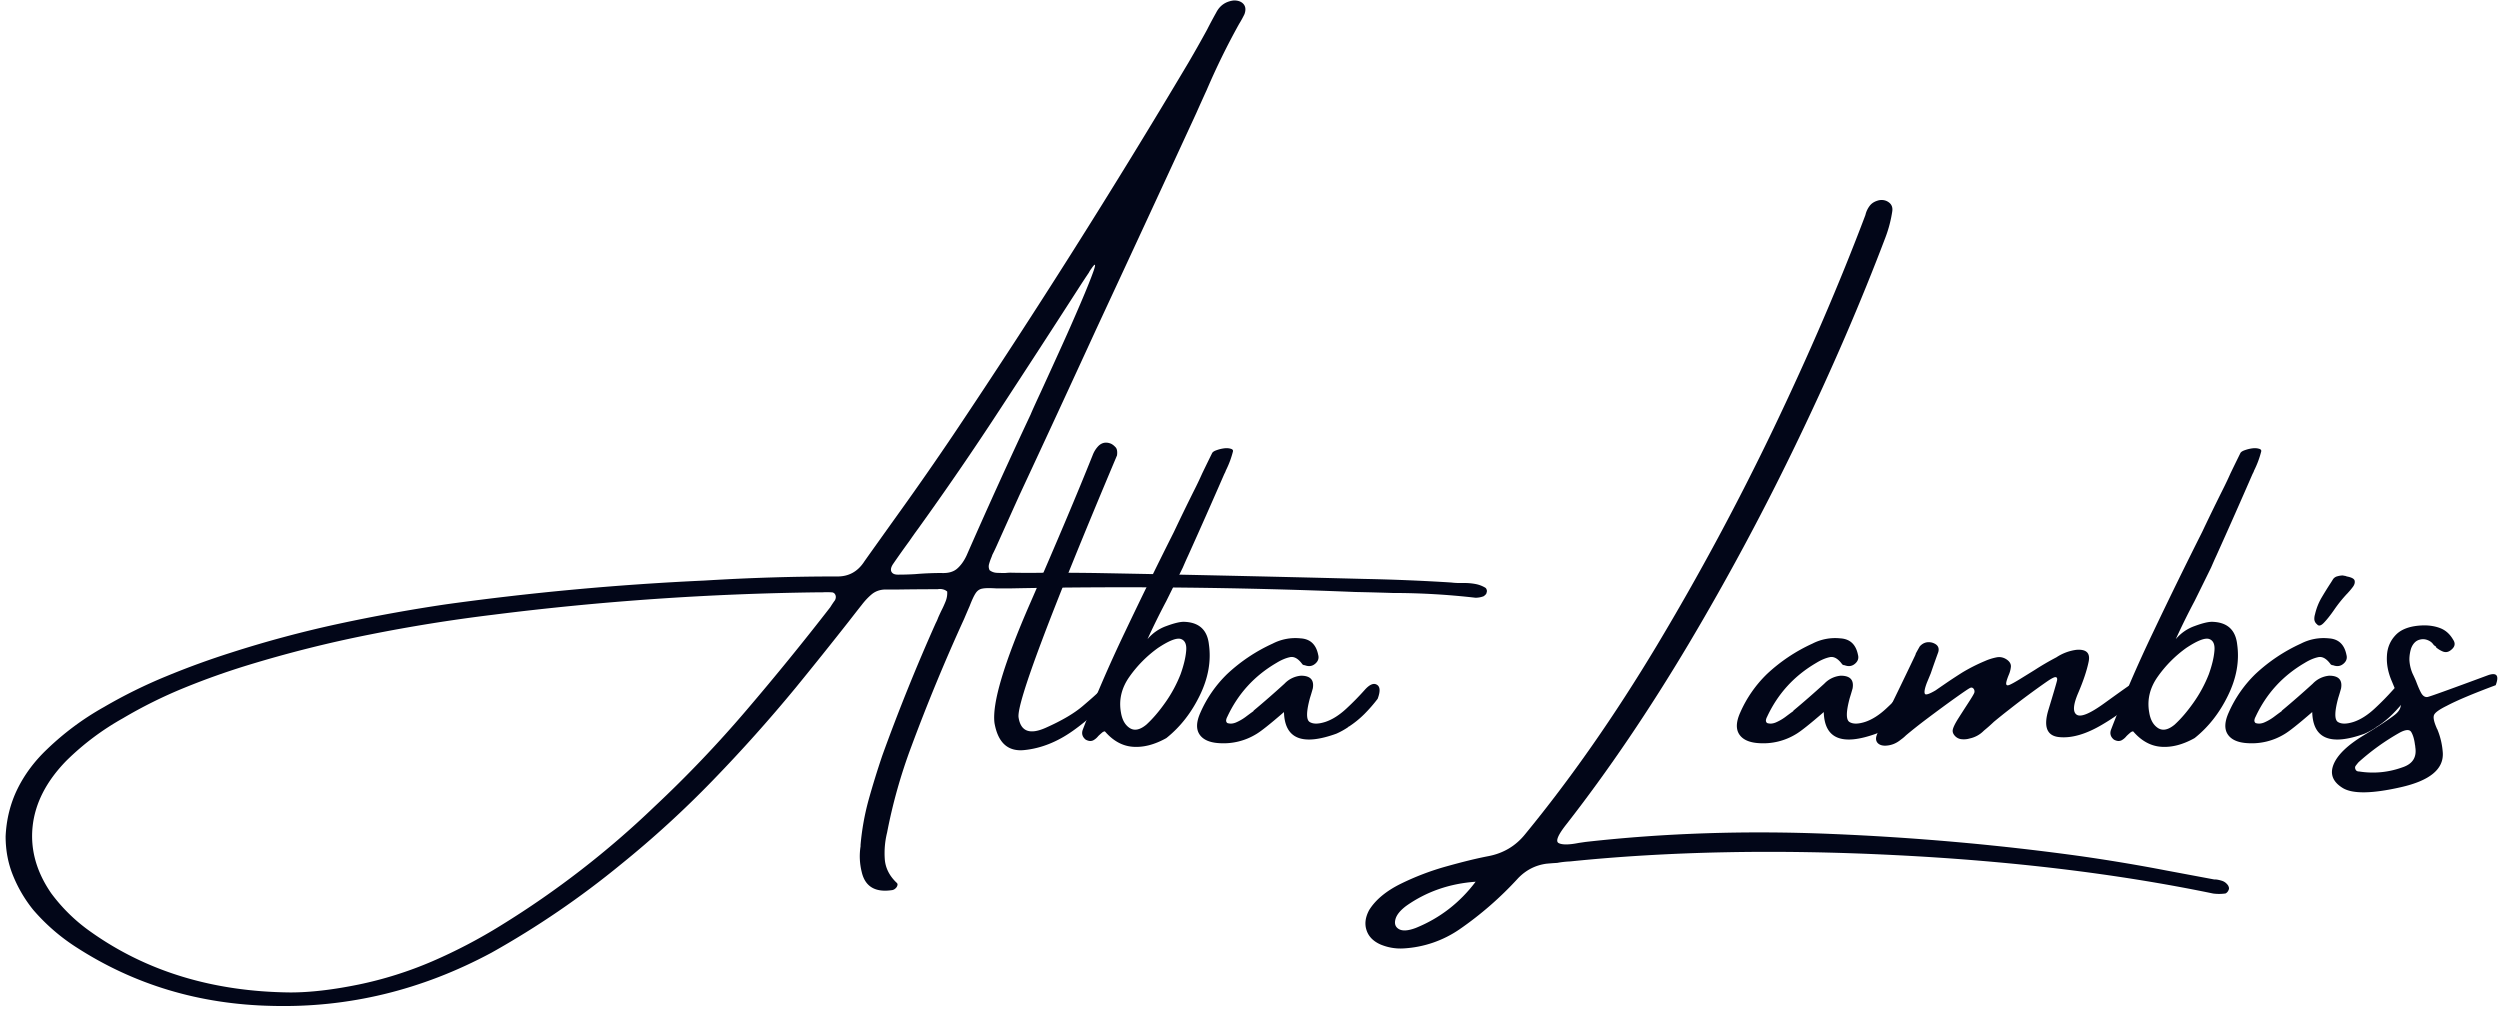 <svg xmlns="http://www.w3.org/2000/svg" width="301" height="122"><g fill="#020618" fill-rule="nonzero"><path d="M177.637 71.967a87.128 87.128 0 0 0-9.959-.572 324.08 324.08 0 0 0-4.476-.118 685.803 685.803 0 0 0-41.528-.434h-1.716c-.764-.049-1.316-.044-1.656.02-.346.054-.622.237-.829.552-.212.316-.453.838-.73 1.558-.187.424-.408.942-.67 1.558a227.065 227.065 0 0 0-6.35 15.361 63.677 63.677 0 0 0-2.918 10.353 10.312 10.312 0 0 0-.276 3.214c.08 1.035.542 1.972 1.4 2.8.119.089.158.202.119.335a.685.685 0 0 1-.217.355.77.77 0 0 1-.395.217c-2.05.316-3.283-.414-3.687-2.189a7.767 7.767 0 0 1-.138-3.076v-.177a30.46 30.46 0 0 1 .966-5.404c.498-1.784 1.05-3.574 1.656-5.363a235.325 235.325 0 0 1 6.429-15.933c.118-.222.217-.444.296-.67.118-.262.241-.533.374-.81.198-.379.365-.753.513-1.123a2.68 2.68 0 0 0 .197-1.203 1.24 1.24 0 0 0-.591-.276c-.188-.04-.37-.04-.552 0h-.139c-1.616 0-3.243.015-4.87.04h-1.44c-.591.039-1.099.236-1.518.59-.41.346-.804.765-1.183 1.263-.503.63-1 1.272-1.499 1.913a564.971 564.971 0 0 1-6.428 8.025 185.453 185.453 0 0 1-9.998 11.181 122.41 122.41 0 0 1-11.043 10.096A107.08 107.08 0 0 1 59.183 114.7c-8.415 4.52-17.234 6.655-26.463 6.408-8.686-.187-16.524-2.533-23.505-7.04a23.742 23.742 0 0 1-5.226-4.535 16.314 16.314 0 0 1-2.405-4.082c-.602-1.459-.907-3.046-.907-4.752.093-2.05.567-3.954 1.42-5.699.857-1.745 2.04-3.337 3.549-4.772a33.412 33.412 0 0 1 6.882-5.107 60.337 60.337 0 0 1 7.513-3.707 97.895 97.895 0 0 1 7.789-2.84 136.374 136.374 0 0 1 12.857-3.45c4.323-.932 8.666-1.721 13.034-2.367a340.005 340.005 0 0 1 31.117-2.86c5.31-.325 10.6-.492 15.874-.492 1.444.04 2.568-.572 3.372-1.834 1.39-1.957 2.8-3.93 4.22-5.916a384.549 384.549 0 0 0 6.448-9.268 974.802 974.802 0 0 0 28.356-44.88c.76-1.302 1.504-2.614 2.229-3.945.34-.67.7-1.345 1.084-2.03.444-.878 1.164-1.371 2.15-1.48.522 0 .912.153 1.163.454.246.306.28.705.099 1.203-.198.409-.415.803-.651 1.183a86.072 86.072 0 0 0-3.905 7.967c-.433.946-.857 1.883-1.262 2.8a8602.444 8602.444 0 0 1-12.009 25.93 3762.77 3762.77 0 0 1-9.287 20.075 2400 2400 0 0 0-2.662 5.915c-.188.424-.375.824-.572 1.203-.03.079-.06.173-.099.276a6.947 6.947 0 0 0-.296.828c-.079.267-.059.523.06.77.26.197.561.305.907.315.355.015.675.02.966.02.236-.025.453-.04.65-.04 1.43.03 2.87.03 4.319 0 1.957 0 3.93.015 5.916.04 10.752.197 21.518.434 32.3.71 3.534.069 7.045.212 10.53.433.315.04.64.06.986.06h.611a7.1 7.1 0 0 1 1.302.118c.433.079.833.232 1.202.453a.412.412 0 0 1 .158.257c.04.108.04.192 0 .256 0 .118-.05.227-.138.316a1.369 1.369 0 0 1-.236.197 2.792 2.792 0 0 1-.986.177Zm-77.102.296c.118-.246.128-.463.039-.65a.486.486 0 0 0-.473-.296 7.958 7.958 0 0 0-1.085 0h-.572a346.272 346.272 0 0 0-39.083 2.701c-4.984.606-9.939 1.4-14.868 2.386-4.93.976-9.82 2.204-14.671 3.688a90.181 90.181 0 0 0-7.632 2.72 56.03 56.03 0 0 0-7.394 3.669 31.796 31.796 0 0 0-6.823 5.127c-2.391 2.46-3.737 5.077-4.043 7.868-.3 2.785.444 5.472 2.229 8.065a20.667 20.667 0 0 0 4.772 4.653c6.719 4.772 14.725 7.203 24.018 7.297 2.38 0 5.112-.316 8.203-.947a46.011 46.011 0 0 0 8.893-2.8 63.4 63.4 0 0 0 8.322-4.358 109.701 109.701 0 0 0 18.437-14.277 142.697 142.697 0 0 0 11.063-11.595 335.79 335.79 0 0 0 10.096-12.403c.197-.316.384-.597.572-.848Zm15.834-5.364a717.127 717.127 0 0 1 7.73-17.017c.118-.3.518-1.188 1.203-2.662.68-1.484 1.464-3.2 2.346-5.147a243.065 243.065 0 0 0 2.446-5.541c.749-1.745 1.272-3.057 1.577-3.924.3-.878.207-.966-.276-.257a3.108 3.108 0 0 0-.296.474c-.409.606-.803 1.203-1.183 1.794-3.155 4.905-6.33 9.796-9.524 14.671a379.447 379.447 0 0 1-9.9 14.435c-.33.448-.665.922-1.005 1.42-.66.897-1.301 1.804-1.932 2.72-.267.385-.345.7-.237.947.118.252.38.375.789.375.695 0 1.38-.02 2.05-.06a38.17 38.17 0 0 1 3.175-.137c.814.04 1.445-.128 1.893-.513.444-.38.829-.907 1.144-1.578Z"/><path d="M132.318 83.266c.562-.562 1.035-.877 1.42-.946.38-.064.621-.005.73.177.118.188.044.444-.217.77a26.213 26.213 0 0 1-5.088 4.732c-1.883 1.331-3.82 2.1-5.817 2.307-1.987.212-3.19-.872-3.609-3.254-.3-2.366 1.13-7.177 4.299-14.434 3.165-7.257 5.68-13.202 7.533-17.846.157-.404.384-.769.69-1.084.419-.405.912-.498 1.479-.276.182.078.365.216.552.414.197.187.261.522.197 1.005-8.154 19.34-12.102 29.855-11.851 31.551.261 1.686 1.35 2.1 3.273 1.242 1.918-.853 3.397-1.72 4.437-2.603 1.05-.892 1.706-1.479 1.972-1.755Z"/><path d="M145.948 54.536c.078-.129.256-.242.532-.336.286-.103.582-.177.887-.217.301-.04.562-.024.79.04.22.054.32.158.295.315a11.375 11.375 0 0 1-.868 2.327c-.03.109-.088.237-.177.395a779.61 779.61 0 0 1-4.358 9.84c-.227.487-.434.96-.631 1.42-.542 1.104-1.203 2.454-1.992 4.042a86.342 86.342 0 0 0-2.268 4.594 5.239 5.239 0 0 1 2.268-1.577c.917-.34 1.617-.513 2.09-.513 1.824.04 2.84.947 3.037 2.721.286 2.012-.079 4.062-1.104 6.153-1.016 2.09-2.357 3.8-4.023 5.127-1.41.788-2.75 1.138-4.023 1.045-1.262-.089-2.386-.71-3.372-1.854-.118 0-.246.06-.374.178a6.88 6.88 0 0 0-.434.394 1.92 1.92 0 0 1-.611.513.843.843 0 0 1-.493.059 1.346 1.346 0 0 1-.414-.158c-.38-.315-.498-.695-.355-1.144 1.449-3.786 3.145-7.73 5.107-11.831a597.16 597.16 0 0 1 5.876-12.01 259.891 259.891 0 0 1 2.465-5.067c.326-.64.641-1.306.947-1.992.38-.788.779-1.607 1.203-2.464ZM139.44 78a14.603 14.603 0 0 0-3.45 3.47c-.962 1.357-1.302 2.796-1.026 4.32.143.882.498 1.508 1.065 1.873.562.355 1.227.217 1.991-.414.76-.695 1.519-1.578 2.268-2.643a16.043 16.043 0 0 0 1.854-3.43c.38-1.066.601-1.992.67-2.781.08-.799-.133-1.287-.63-1.46-.504-.167-1.416.188-2.742 1.065ZM165.77 82.438c.405.227.44.789.1 1.696a18.045 18.045 0 0 1-1.598 1.834 11.628 11.628 0 0 1-1.873 1.518c-.054 0-.079.02-.079.06a9.065 9.065 0 0 1-1.42.788c-4.116 1.489-6.221.621-6.31-2.603-1.671 1.45-2.79 2.337-3.352 2.662a7.55 7.55 0 0 1-4.417 1.085c-1.183-.064-1.982-.42-2.406-1.065-.419-.64-.38-1.518.118-2.623a14.675 14.675 0 0 1 3.234-4.653 20.323 20.323 0 0 1 5.462-3.648 5.962 5.962 0 0 1 3.353-.631c1.168.069 1.878.73 2.13 1.991.103.385.004.72-.296 1.006-.37.355-.809.434-1.322.237a.64.64 0 0 1-.138-.02.726.726 0 0 1-.138-.079c-.502-.695-1.005-.986-1.518-.868-.503.109-1.04.336-1.617.69-2.657 1.553-4.629 3.718-5.916 6.488a1.173 1.173 0 0 0-.138.395.38.38 0 0 0 .138.354c.316.109.656.09 1.026-.059a5.76 5.76 0 0 0 1.143-.65c.38-.286.7-.523.967-.71l.04-.08c1.261-1.05 2.494-2.129 3.706-3.233a3.102 3.102 0 0 1 1.992-.966c1.129 0 1.602.512 1.42 1.538-.109.384-.217.759-.336 1.124-.448 1.646-.468 2.612-.059 2.898.42.276 1.055.276 1.913 0 .853-.286 1.706-.833 2.564-1.636a32.282 32.282 0 0 0 2.149-2.19c.592-.67 1.085-.886 1.479-.65ZM266.579 105.884h.177c.247.025.498.08.75.158.261.079.483.227.67.454a.702.702 0 0 1 .158.276c.05.128.05.246 0 .355a.851.851 0 0 1-.197.315c-.094.089-.173.138-.237.138a5.413 5.413 0 0 1-1.44 0c-11.57-2.396-24.392-3.939-38.472-4.634-14.07-.7-27.05-.444-38.945.77-.542.024-1.06.083-1.558.177-.448.024-.882.059-1.301.098-1.331.183-2.465.77-3.412 1.755a41.431 41.431 0 0 1-7.06 6.153 13.187 13.187 0 0 1-6.664 2.287 6.215 6.215 0 0 1-2.84-.473c-.867-.385-1.43-.957-1.676-1.716-.251-.75-.148-1.558.316-2.425.759-1.223 2.011-2.268 3.746-3.136a31.726 31.726 0 0 1 5.58-2.13c1.973-.551 3.639-.96 5.01-1.222 1.824-.345 3.312-1.232 4.456-2.662 5.492-6.69 10.777-14.262 15.854-22.716a319.664 319.664 0 0 0 14.04-26.109c4.284-8.952 7.972-17.52 11.063-25.713a2.83 2.83 0 0 1 .532-1.124c.247-.316.616-.533 1.104-.651.459-.08.853.01 1.184.256.34.252.478.607.414 1.065a15.167 15.167 0 0 1-.809 3.116c-2.948 7.784-6.443 15.888-10.49 24.313a314.547 314.547 0 0 1-13.193 24.63c-4.762 7.996-9.662 15.233-14.71 21.71-1.055 1.327-1.375 2.096-.966 2.308.419.221 1.227.217 2.425-.02l.809-.118c9.475-1.065 19.31-1.39 29.5-.967 10.2.42 20.241 1.312 30.13 2.682 3.48.498 6.902 1.07 10.254 1.716 1.958.365 3.89.73 5.798 1.084Zm-96.111 5.837c2.888-1.173 5.29-3.027 7.197-5.56-3.13.221-5.91 1.187-8.341 2.898-.75.562-1.193 1.114-1.321 1.656-.133.538.02.927.453 1.164.444.237 1.114.182 2.012-.158Z"/><path d="M230.761 82.438c.405.227.44.789.099 1.696a18.045 18.045 0 0 1-1.597 1.834 11.628 11.628 0 0 1-1.874 1.518c-.054 0-.078.02-.078.06a9.065 9.065 0 0 1-1.42.788c-4.117 1.489-6.222.621-6.31-2.603-1.672 1.45-2.79 2.337-3.353 2.662a7.55 7.55 0 0 1-4.417 1.085c-1.183-.064-1.981-.42-2.405-1.065-.42-.64-.38-1.518.118-2.623a14.675 14.675 0 0 1 3.234-4.653 20.323 20.323 0 0 1 5.462-3.648 5.962 5.962 0 0 1 3.352-.631c1.169.069 1.879.73 2.13 1.991.103.385.005.72-.296 1.006-.37.355-.808.434-1.321.237a.64.64 0 0 1-.138-.02.726.726 0 0 1-.138-.079c-.503-.695-1.006-.986-1.518-.868-.503.109-1.04.336-1.617.69-2.658 1.553-4.63 3.718-5.916 6.488a1.173 1.173 0 0 0-.138.395.38.38 0 0 0 .138.354c.315.109.655.09 1.025-.059a5.76 5.76 0 0 0 1.144-.65c.38-.286.7-.523.966-.71l.04-.08c1.262-1.05 2.494-2.129 3.707-3.233a3.102 3.102 0 0 1 1.991-.966c1.13 0 1.603.512 1.42 1.538-.108.384-.217.759-.335 1.124-.449 1.646-.468 2.612-.06 2.898.42.276 1.056.276 1.914 0 .852-.286 1.705-.833 2.563-1.636a32.282 32.282 0 0 0 2.15-2.19c.591-.67 1.084-.886 1.478-.65Z"/><path d="M256.183 82.655c.592-.38 1.055-.473 1.4-.276.355.187.227.72-.375 1.597-.764 1.016-2.124 2.1-4.081 3.254-1.948 1.158-3.678 1.666-5.187 1.518-1.498-.143-1.932-1.247-1.301-3.313.63-2.075.971-3.238 1.025-3.49.05-.246.005-.384-.138-.414-.148-.04-.488.128-1.025.493a95.287 95.287 0 0 0-4.555 3.372c-.631.488-1.262.996-1.893 1.518-.37.355-.764.705-1.183 1.046l-.04.039a3.314 3.314 0 0 1-1.656.907 2.446 2.446 0 0 1-.947.099 1.246 1.246 0 0 1-.828-.375c-.251-.261-.345-.532-.276-.808.064-.286.276-.715.63-1.282.366-.577.77-1.203 1.204-1.874.443-.68.695-1.104.75-1.262a.537.537 0 0 0-.08-.473c-.118-.143-.251-.182-.394-.118-.148.054-.7.424-1.657 1.104-.946.67-2.238 1.617-3.864 2.84a62.813 62.813 0 0 0-2.229 1.774 4.428 4.428 0 0 1-.611.513c-.537.449-1.129.69-1.775.73-.458.03-.798-.08-1.025-.316-.222-.246-.257-.577-.099-.986.109-.315.232-.596.375-.848.094-.118.158-.241.197-.374a683.07 683.07 0 0 0 4.023-8.302 1.03 1.03 0 0 0 .098-.276c.158-.286.316-.572.474-.848.404-.444.897-.597 1.479-.454.655.198.907.582.749 1.144a136.79 136.79 0 0 0-.907 2.564l-.473 1.143c-.252.67-.33 1.105-.237 1.302.089.187.518.054 1.282-.395.512-.355 1.015-.7 1.518-1.045a65.102 65.102 0 0 1 1.755-1.143c.878-.523 1.78-.977 2.702-1.361.443-.197.907-.34 1.38-.434.473-.089.912.02 1.321.335.316.252.444.543.395.868-.04.33-.129.64-.257.927-.236.581-.335.946-.296 1.104.04.148.168.173.395.079.222-.089.616-.306 1.183-.65.577-.356 1.193-.735 1.854-1.145a31.844 31.844 0 0 1 2.602-1.518 5.672 5.672 0 0 1 2.426-.907c1.193-.089 1.681.39 1.46 1.44-.213 1.04-.627 2.282-1.243 3.726-.621 1.435-.685 2.317-.197 2.643.483.33 1.567-.109 3.253-1.321 1.696-1.223 2.662-1.913 2.899-2.07Z"/><path d="M269.75 54.536c.079-.129.256-.242.533-.336.285-.103.581-.177.887-.217.3-.04.562-.024.789.04.222.054.32.158.295.315a11.375 11.375 0 0 1-.867 2.327c-.03.109-.089.237-.178.395a779.581 779.581 0 0 1-4.358 9.84c-.226.487-.433.96-.63 1.42-.543 1.104-1.203 2.454-1.992 4.042a86.342 86.342 0 0 0-2.268 4.594 5.239 5.239 0 0 1 2.268-1.577c.917-.34 1.617-.513 2.09-.513 1.824.04 2.84.947 3.037 2.721.286 2.012-.08 4.062-1.105 6.153-1.015 2.09-2.356 3.8-4.022 5.127-1.41.788-2.751 1.138-4.023 1.045-1.262-.089-2.386-.71-3.372-1.854-.118 0-.246.06-.375.178a6.88 6.88 0 0 0-.433.394 1.92 1.92 0 0 1-.612.513.843.843 0 0 1-.493.059 1.346 1.346 0 0 1-.414-.158c-.38-.315-.498-.695-.355-1.144 1.45-3.786 3.145-7.73 5.108-11.831a597.16 597.16 0 0 1 5.876-12.01 259.897 259.897 0 0 1 2.465-5.067c.325-.64.64-1.306.946-1.992.38-.788.78-1.607 1.203-2.464ZM263.243 78a14.603 14.603 0 0 0-3.451 3.47c-.961 1.357-1.302 2.796-1.025 4.32.143.882.497 1.508 1.064 1.873.562.355 1.228.217 1.992-.414.76-.695 1.518-1.578 2.268-2.643a16.043 16.043 0 0 0 1.853-3.43c.38-1.066.602-1.992.67-2.781.08-.799-.132-1.287-.63-1.46-.503-.167-1.415.188-2.741 1.065ZM289.573 82.438c.405.227.44.789.1 1.696a18.045 18.045 0 0 1-1.598 1.834 11.628 11.628 0 0 1-1.873 1.518c-.055 0-.08.02-.08.06a9.065 9.065 0 0 1-1.42.788c-4.116 1.489-6.22.621-6.31-2.603-1.67 1.45-2.79 2.337-3.352 2.662a7.55 7.55 0 0 1-4.417 1.085c-1.183-.064-1.981-.42-2.405-1.065-.42-.64-.38-1.518.118-2.623a14.675 14.675 0 0 1 3.234-4.653 20.323 20.323 0 0 1 5.462-3.648 5.962 5.962 0 0 1 3.352-.631c1.169.069 1.879.73 2.13 1.991.104.385.005.72-.296 1.006-.37.355-.808.434-1.321.237a.64.64 0 0 1-.138-.02.726.726 0 0 1-.138-.079c-.503-.695-1.006-.986-1.518-.868-.503.109-1.04.336-1.617.69-2.658 1.553-4.63 3.718-5.916 6.488a1.173 1.173 0 0 0-.138.395.38.38 0 0 0 .138.354c.315.109.656.09 1.025-.059a5.76 5.76 0 0 0 1.144-.65c.38-.286.7-.523.966-.71l.04-.08c1.262-1.05 2.494-2.129 3.707-3.233a3.102 3.102 0 0 1 1.991-.966c1.13 0 1.603.512 1.42 1.538-.108.384-.217.759-.335 1.124-.449 1.646-.468 2.612-.06 2.898.42.276 1.056.276 1.914 0 .853-.286 1.705-.833 2.563-1.636a32.282 32.282 0 0 0 2.15-2.19c.591-.67 1.084-.886 1.478-.65Zm-8.676-12.699a.876.876 0 0 1 .532-.355 2.4 2.4 0 0 1 .67-.099c.08.03.139.04.178.04.064 0 .158.03.276.079.577.108.893.276.947.512.05.237-.02.489-.217.75-.187.251-.39.493-.611.73a16.326 16.326 0 0 0-1.657 2.05c-.448.646-.857 1.159-1.222 1.538-.355.37-.631.43-.828.178a.832.832 0 0 1-.316-.552c-.015-.207.01-.424.079-.651.158-.68.404-1.326.75-1.933.354-.601.714-1.188 1.084-1.755.103-.157.217-.335.335-.532Z"/><path d="M300.482 82.497c-2.722 1.016-4.689 1.844-5.896 2.485-.883.434-1.39.799-1.519 1.084-.133.277-.034.8.296 1.558 0 .03.025.08.079.158.38.907.601 1.854.67 2.84.119 1.986-1.572 3.372-5.067 4.16-3.48.79-5.818.819-7 .08-1.184-.735-1.544-1.677-1.085-2.82.463-1.144 1.651-2.298 3.569-3.471 1.908-1.169 3.185-2.012 3.825-2.524.656-.523.853-1.104.592-1.736a25.463 25.463 0 0 0-.296-.67c-.227-.537-.453-1.09-.69-1.656-.444-1.036-.636-2.056-.572-3.057.054-.996.424-1.839 1.104-2.524.68-.68 1.74-1.05 3.175-1.104.799-.025 1.519.089 2.15.335.64.251 1.153.71 1.538 1.38.315.464.222.883-.276 1.262-.33.267-.686.306-1.065.119a3.006 3.006 0 0 1-.71-.454v-.079a5.58 5.58 0 0 1-.276-.197 1.685 1.685 0 0 0-.335-.375c-.449-.315-.902-.404-1.361-.276-.463.119-.804.464-1.025 1.026a4.504 4.504 0 0 0-.217 1.38c.024.567.148 1.12.374 1.657.158.33.296.63.414.907.286.764.523 1.291.71 1.577.198.276.424.395.69.355.277-.05 2.722-.932 7.336-2.642 1.01-.326 1.302.079.868 1.222Zm-11.2 9.88c1.207-.405 1.715-1.213 1.518-2.426a1.36 1.36 0 0 0-.04-.296c-.079-.64-.227-1.143-.434-1.498-.197-.355-.66-.34-1.38.04a27.745 27.745 0 0 0-4.97 3.568 6.519 6.519 0 0 0-.275.336s-.02.03-.06.078c-.103.134-.118.286-.039.454.07.173.217.256.454.256 1.774.276 3.52.109 5.225-.512Z"/></g></svg>